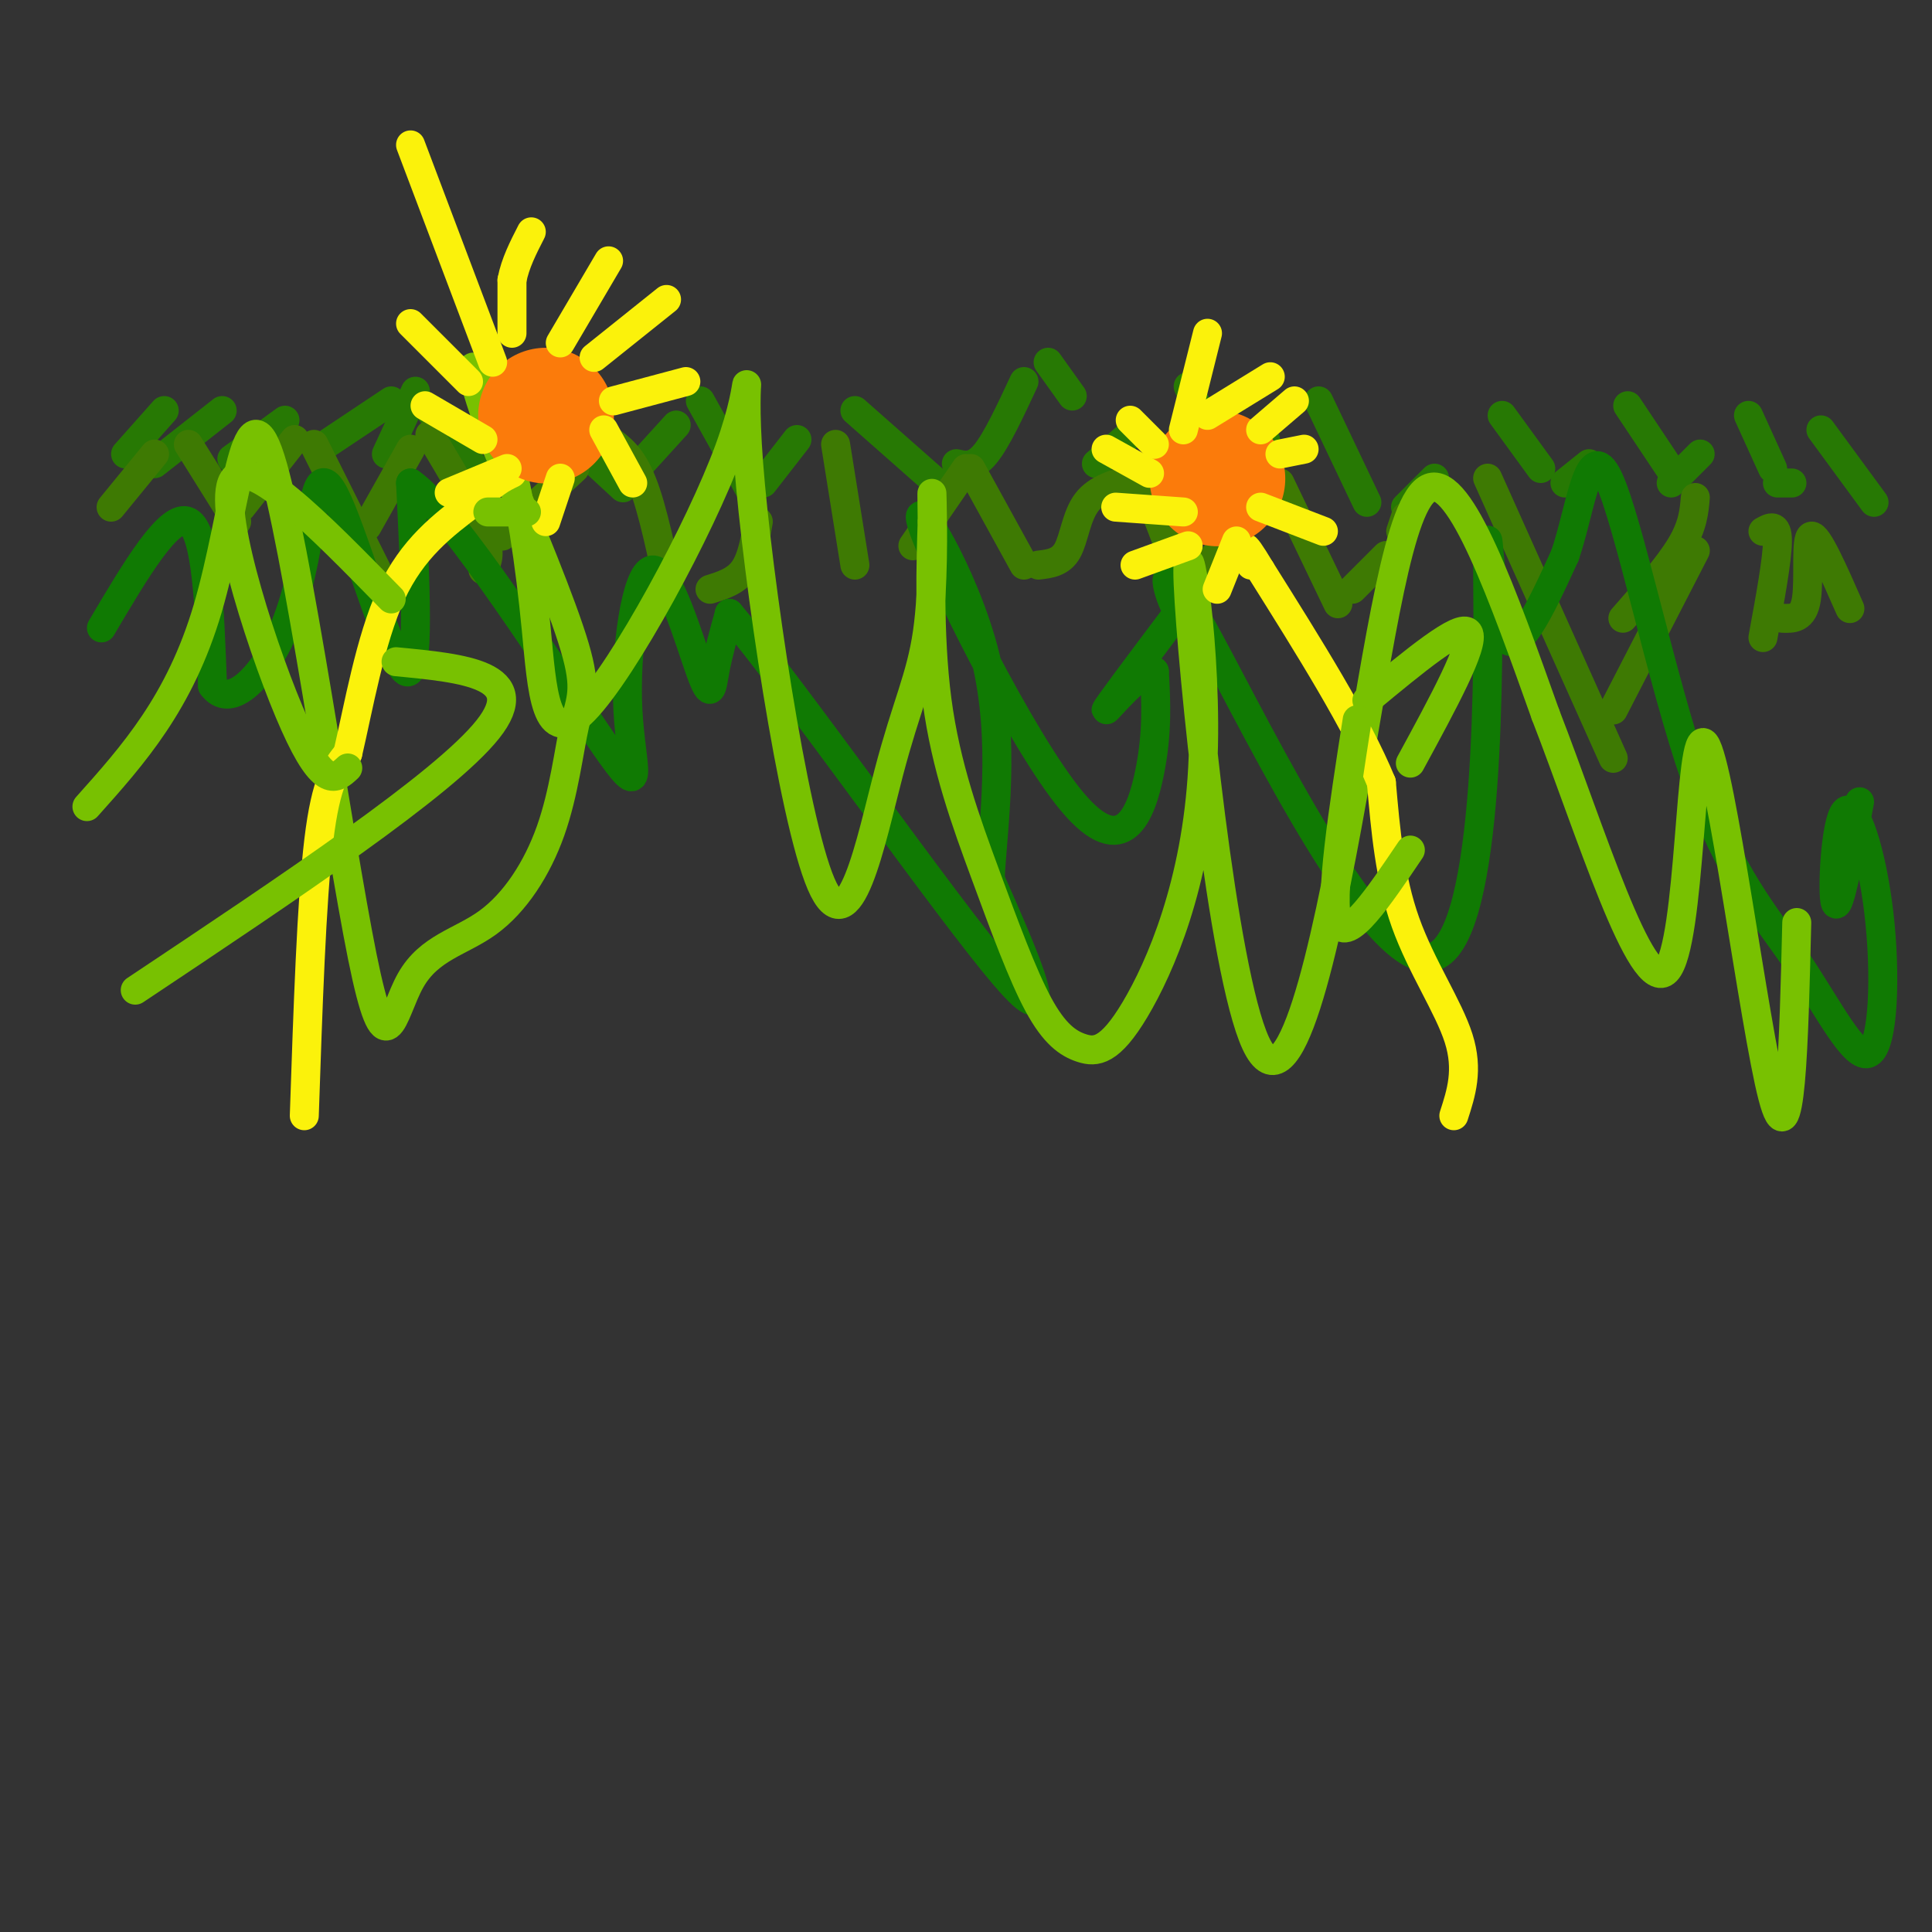 <svg viewBox='0 0 400 400' version='1.1' xmlns='http://www.w3.org/2000/svg' xmlns:xlink='http://www.w3.org/1999/xlink'><rect x="0" y="0" width="400" height="400" fill="#333333" stroke="none"/><g fill='none' stroke='#277904' stroke-width='6' stroke-linecap='round' stroke-linejoin='round'><path d='M26,94c0.000,0.000 8.000,-9.000 8,-9'/><path d='M32,96c0.000,0.000 14.000,-11.000 14,-11'/><path d='M48,95c0.000,0.000 11.000,-8.000 11,-8'/><path d='M66,93c0.000,0.000 15.000,-10.000 15,-10'/><path d='M80,94c0.000,0.000 6.000,-13.000 6,-13'/><path d='M89,85c0.000,0.000 11.000,14.000 11,14'/><path d='M105,85c0.000,0.000 6.000,6.000 6,6'/><path d='M116,89c0.000,0.000 13.000,12.000 13,12'/><path d='M130,99c0.000,0.000 10.000,-11.000 10,-11'/><path d='M145,83c0.000,0.000 10.000,18.000 10,18'/><path d='M158,100c0.000,0.000 7.000,-9.000 7,-9'/><path d='M177,85c0.000,0.000 17.000,15.000 17,15'/><path d='M198,96c1.833,0.417 3.667,0.833 6,-2c2.333,-2.833 5.167,-8.917 8,-15'/><path d='M217,75c0.000,0.000 5.000,7.000 5,7'/><path d='M227,96c0.000,0.000 8.000,-7.000 8,-7'/><path d='M246,80c0.000,0.000 7.000,16.000 7,16'/><path d='M259,96c0.000,0.000 3.000,-5.000 3,-5'/><path d='M273,83c0.000,0.000 10.000,21.000 10,21'/><path d='M291,105c0.000,0.000 6.000,-6.000 6,-6'/><path d='M311,86c0.000,0.000 8.000,11.000 8,11'/><path d='M324,100c0.000,0.000 5.000,-4.000 5,-4'/><path d='M337,84c0.000,0.000 10.000,15.000 10,15'/><path d='M346,100c0.000,0.000 6.000,-6.000 6,-6'/><path d='M362,86c0.000,0.000 5.000,11.000 5,11'/><path d='M368,100c0.000,0.000 3.000,0.000 3,0'/><path d='M377,89c0.000,0.000 11.000,15.000 11,15'/></g>
<g fill='none' stroke='#3E7A03' stroke-width='6' stroke-linecap='round' stroke-linejoin='round'><path d='M23,105c0.000,0.000 9.000,-11.000 9,-11'/><path d='M39,92c0.000,0.000 10.000,16.000 10,16'/><path d='M50,105c0.000,0.000 11.000,-14.000 11,-14'/><path d='M65,92c0.000,0.000 15.000,30.000 15,30'/><path d='M76,109c0.000,0.000 9.000,-16.000 9,-16'/><path d='M89,90c4.583,7.667 9.167,15.333 11,20c1.833,4.667 0.917,6.333 0,8'/><path d='M104,111c0.000,0.000 15.000,-14.000 15,-14'/><path d='M126,91c2.417,1.750 4.833,3.500 7,9c2.167,5.500 4.083,14.750 6,24'/><path d='M147,122c2.667,-0.833 5.333,-1.667 7,-4c1.667,-2.333 2.333,-6.167 3,-10'/><path d='M173,92c0.000,0.000 4.000,25.000 4,25'/><path d='M189,113c0.000,0.000 11.000,-16.000 11,-16'/><path d='M201,97c0.000,0.000 11.000,20.000 11,20'/><path d='M215,117c2.311,-0.267 4.622,-0.533 6,-3c1.378,-2.467 1.822,-7.133 4,-10c2.178,-2.867 6.089,-3.933 10,-5'/><path d='M237,100c0.000,0.000 8.000,21.000 8,21'/><path d='M247,121c0.000,0.000 16.000,-21.000 16,-21'/><path d='M265,100c0.000,0.000 12.000,25.000 12,25'/><path d='M280,122c0.000,0.000 7.000,-7.000 7,-7'/><path d='M290,110c0.000,0.000 1.000,-3.000 1,-3'/><path d='M308,99c0.000,0.000 26.000,58.000 26,58'/><path d='M334,147c0.000,0.000 17.000,-33.000 17,-33'/><path d='M351,103c-0.250,2.917 -0.500,5.833 -3,10c-2.500,4.167 -7.250,9.583 -12,15'/><path d='M365,110c1.500,-0.833 3.000,-1.667 3,2c0.000,3.667 -1.500,11.833 -3,20'/><path d='M369,128c2.178,0.089 4.356,0.178 5,-4c0.644,-4.178 -0.244,-12.622 1,-13c1.244,-0.378 4.622,7.311 8,15'/></g>
<g fill='none' stroke='#107A03' stroke-width='6' stroke-linecap='round' stroke-linejoin='round'><path d='M21,130c7.083,-12.000 14.167,-24.000 18,-22c3.833,2.000 4.417,18.000 5,34'/><path d='M44,142c3.332,4.624 9.161,-0.816 13,-8c3.839,-7.184 5.689,-16.111 7,-24c1.311,-7.889 2.084,-14.739 6,-6c3.916,8.739 10.976,33.068 14,35c3.024,1.932 2.012,-18.534 1,-39'/><path d='M85,100c8.952,6.062 30.831,40.718 40,54c9.169,13.282 5.628,5.192 5,-7c-0.628,-12.192 1.656,-28.484 5,-29c3.344,-0.516 7.746,14.746 10,21c2.254,6.254 2.358,3.501 3,0c0.642,-3.501 1.821,-7.751 3,-12'/><path d='M151,127c13.267,15.689 44.933,60.911 57,75c12.067,14.089 4.533,-2.956 -3,-20'/><path d='M205,182c0.534,-10.941 3.370,-28.294 -1,-46c-4.370,-17.706 -15.944,-35.767 -13,-27c2.944,8.767 20.408,44.360 31,57c10.592,12.640 14.312,2.326 16,-6c1.688,-8.326 1.344,-14.663 1,-21'/><path d='M239,139c-2.689,-0.644 -9.911,8.244 -10,8c-0.089,-0.244 6.956,-9.622 14,-19'/><path d='M243,128c2.458,-2.604 1.602,0.387 0,-3c-1.602,-3.387 -3.951,-13.151 7,7c10.951,20.151 35.203,70.216 47,66c11.797,-4.216 11.138,-62.712 11,-80c-0.138,-17.288 0.246,6.632 3,13c2.754,6.368 7.877,-4.816 13,-16'/><path d='M324,115c3.238,-9.352 4.832,-24.733 9,-16c4.168,8.733 10.911,41.578 18,62c7.089,20.422 14.523,28.420 21,38c6.477,9.580 11.998,20.741 15,19c3.002,-1.741 3.485,-16.384 2,-29c-1.485,-12.616 -4.938,-23.204 -7,-21c-2.062,2.204 -2.732,17.201 -2,19c0.732,1.799 2.866,-9.601 5,-21'/></g>
<g fill='none' stroke='#78C101' stroke-width='6' stroke-linecap='round' stroke-linejoin='round'><path d='M18,167c9.617,-10.751 19.234,-21.502 25,-41c5.766,-19.498 7.680,-47.741 13,-31c5.320,16.741 14.047,78.468 19,103c4.953,24.532 6.134,11.869 10,5c3.866,-6.869 10.417,-7.946 16,-12c5.583,-4.054 10.197,-11.087 13,-19c2.803,-7.913 3.793,-16.707 5,-22c1.207,-5.293 2.631,-7.084 0,-16c-2.631,-8.916 -9.315,-24.958 -16,-41'/><path d='M103,93c-3.944,-10.754 -5.803,-17.138 -5,-17c0.803,0.138 4.269,6.797 7,17c2.731,10.203 4.728,23.950 6,37c1.272,13.050 1.821,25.401 10,17c8.179,-8.401 23.989,-37.556 30,-54c6.011,-16.444 2.224,-20.179 4,3c1.776,23.179 9.117,73.272 15,87c5.883,13.728 10.309,-8.908 14,-23c3.691,-14.092 6.648,-19.640 8,-29c1.352,-9.360 1.101,-22.531 1,-27c-0.101,-4.469 -0.050,-0.234 0,4'/><path d='M193,108c-0.233,7.215 -0.815,23.253 1,37c1.815,13.747 6.026,25.205 10,36c3.974,10.795 7.712,20.928 11,27c3.288,6.072 6.125,8.082 9,9c2.875,0.918 5.786,0.743 11,-8c5.214,-8.743 12.730,-26.053 14,-50c1.270,-23.947 -3.707,-54.530 -3,-38c0.707,16.530 7.097,80.173 14,95c6.903,14.827 14.320,-19.162 20,-51c5.680,-31.838 9.623,-61.525 16,-64c6.377,-2.475 15.189,22.263 24,47'/><path d='M320,148c9.097,23.402 19.841,58.407 25,53c5.159,-5.407 4.735,-51.225 8,-47c3.265,4.225 10.219,58.493 14,73c3.781,14.507 4.391,-10.746 5,-36'/></g>
<g fill='none' stroke='#FBF20B' stroke-width='6' stroke-linecap='round' stroke-linejoin='round'><path d='M63,231c0.750,-22.250 1.500,-44.500 3,-57c1.500,-12.500 3.750,-15.250 6,-18'/><path d='M72,156c2.178,-9.289 4.622,-23.511 9,-33c4.378,-9.489 10.689,-14.244 17,-19'/><path d='M98,104c4.167,-4.167 6.083,-5.083 8,-6'/><path d='M301,231c1.533,-4.733 3.067,-9.467 1,-16c-2.067,-6.533 -7.733,-14.867 -11,-24c-3.267,-9.133 -4.133,-19.067 -5,-29'/><path d='M286,162c-5.000,-12.167 -15.000,-28.083 -25,-44'/><path d='M261,118c-4.500,-7.500 -3.250,-4.250 -2,-1'/></g>
<g fill='none' stroke='#FB7B0B' stroke-width='28' stroke-linecap='round' stroke-linejoin='round'><path d='M113,86c0.000,0.000 0.100,0.100 0.1,0.1'/><path d='M252,99c0.000,0.000 0.100,0.100 0.1,0.1'/></g>
<g fill='none' stroke='#FBF20B' stroke-width='6' stroke-linecap='round' stroke-linejoin='round'><path d='M106,69c0.000,0.000 0.000,-11.000 0,-11'/><path d='M106,58c0.667,-3.500 2.333,-6.750 4,-10'/><path d='M116,71c0.000,0.000 10.000,-17.000 10,-17'/><path d='M123,74c0.000,0.000 15.000,-12.000 15,-12'/><path d='M127,83c0.000,0.000 15.000,-4.000 15,-4'/><path d='M125,89c0.000,0.000 6.000,11.000 6,11'/><path d='M116,99c0.000,0.000 -3.000,9.000 -3,9'/><path d='M105,97c0.000,0.000 -12.000,5.000 -12,5'/><path d='M100,91c0.000,0.000 -12.000,-7.000 -12,-7'/><path d='M97,79c0.000,0.000 -12.000,-12.000 -12,-12'/><path d='M102,75c0.000,0.000 -17.000,-45.000 -17,-45'/><path d='M245,89c0.000,0.000 5.000,-20.000 5,-20'/><path d='M250,86c0.000,0.000 13.000,-8.000 13,-8'/><path d='M261,89c0.000,0.000 7.000,-6.000 7,-6'/><path d='M265,94c0.000,0.000 5.000,-1.000 5,-1'/><path d='M261,105c0.000,0.000 13.000,5.000 13,5'/><path d='M256,112c0.000,0.000 -4.000,10.000 -4,10'/><path d='M246,113c0.000,0.000 -11.000,4.000 -11,4'/><path d='M245,106c0.000,0.000 -14.000,-1.000 -14,-1'/><path d='M238,98c0.000,0.000 -9.000,-5.000 -9,-5'/><path d='M239,92c0.000,0.000 -5.000,-5.000 -5,-5'/></g>
<g fill='none' stroke='#78C101' stroke-width='6' stroke-linecap='round' stroke-linejoin='round'><path d='M283,145c9.750,-8.083 19.500,-16.167 21,-14c1.500,2.167 -5.250,14.583 -12,27'/><path d='M281,149c-2.917,18.750 -5.833,37.500 -4,42c1.833,4.500 8.417,-5.250 15,-15'/><path d='M109,106c0.000,0.000 -8.000,0.000 -8,0'/><path d='M81,124c-15.133,-15.489 -30.267,-30.978 -33,-24c-2.733,6.978 6.933,36.422 13,50c6.067,13.578 8.533,11.289 11,9'/><path d='M82,137c14.000,1.333 28.000,2.667 19,14c-9.000,11.333 -41.000,32.667 -73,54'/></g>
</svg>